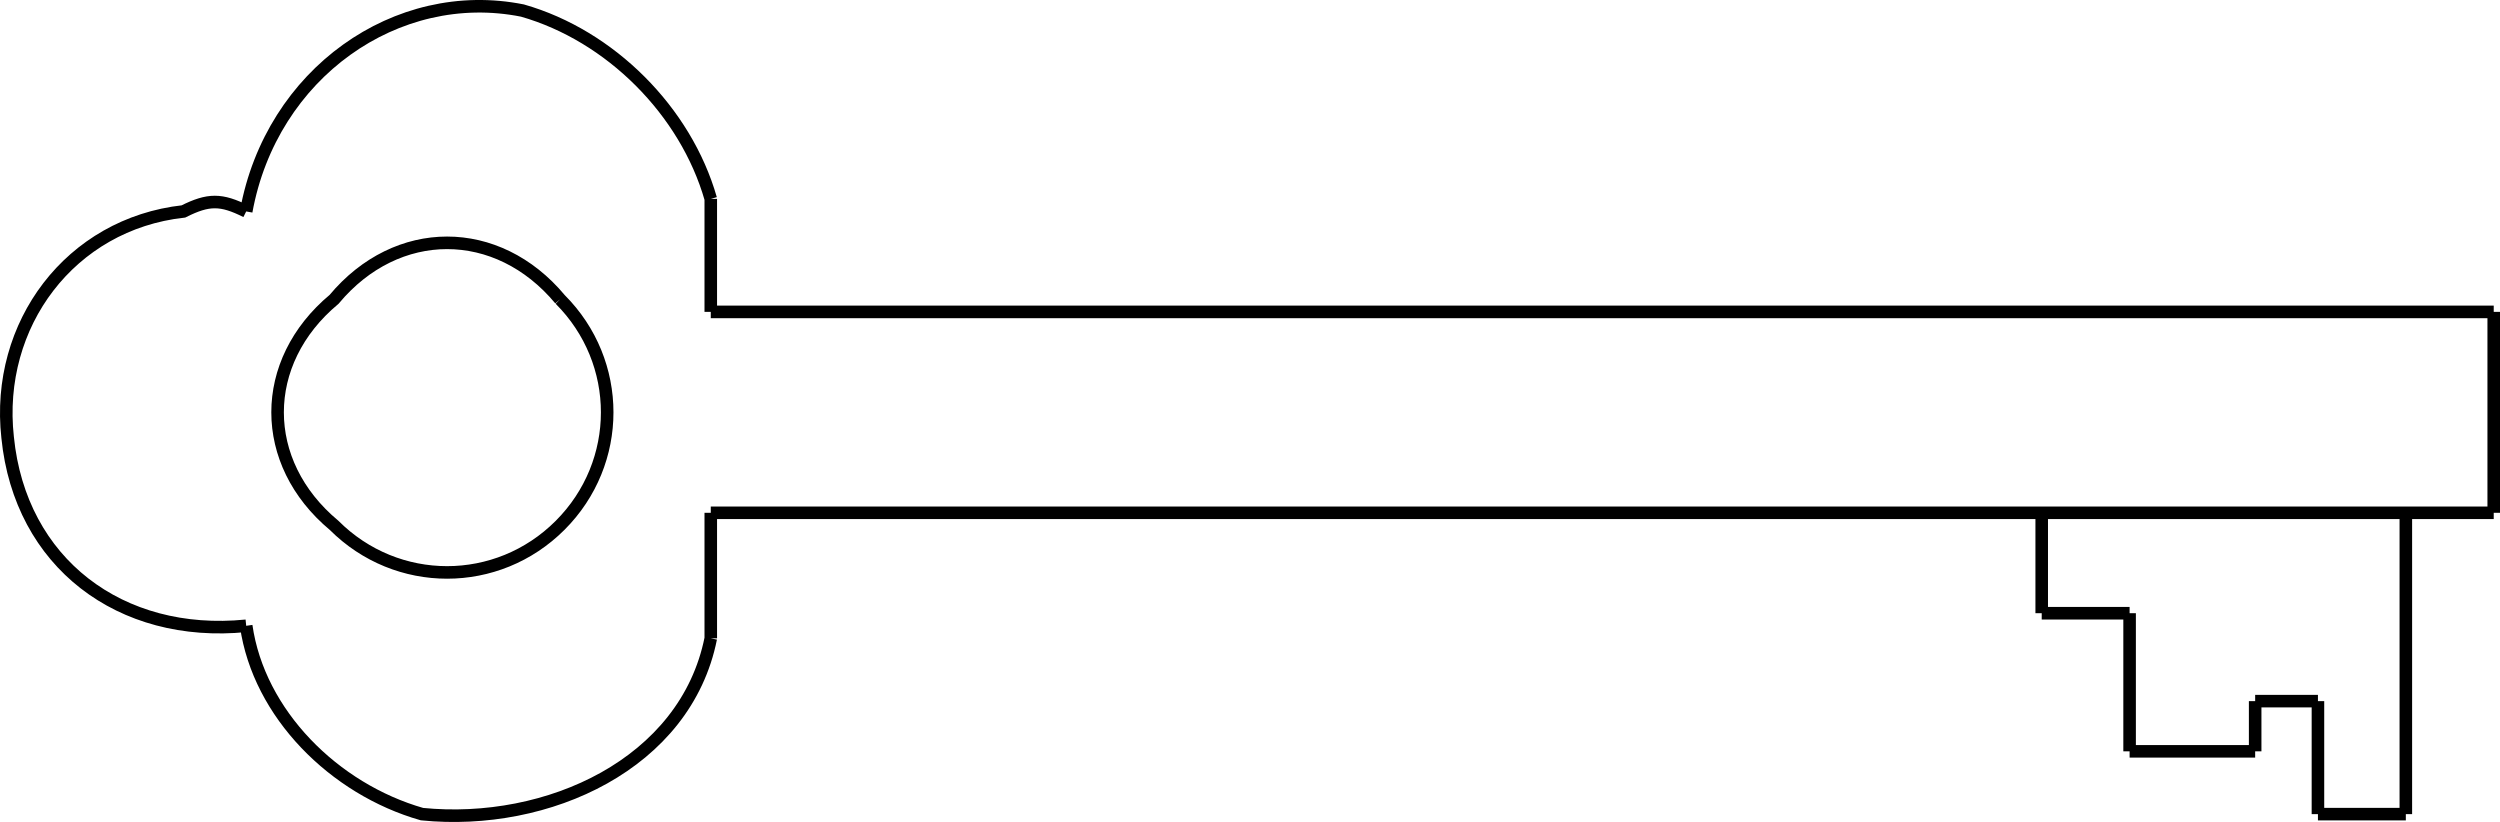 <svg xmlns="http://www.w3.org/2000/svg" width="199.108" height="65.466" version="1.2"><path fill="none" stroke="#000" stroke-miterlimit="2" d="M19.608 49.84c1 7 7 13 14 15 10 1 21-4 23-14m0-26h142m0 16h-142m0-16v-9m0 0c-2-7-8-13-15-15-10-2-20 5-22 16m37 24v10m-37-34c-2-1-3-1-5 0-9 1-15 9-14 18 1 10 9 16 19 15m25-26c-5-6-13-6-18 0-6 5-6 13 0 18 5 5 13 5 18 0s5-13 0-18m154 1v16m-7 24h-7m0 0v-9m0 0h-5m0 0v4m0 0h-10m0 0v-11m0 0h-7m0-8v8m29-8v24" font-family="'Sans Serif'" font-size="12.5" font-weight="400" vector-effect="non-scaling-stroke"/></svg>
